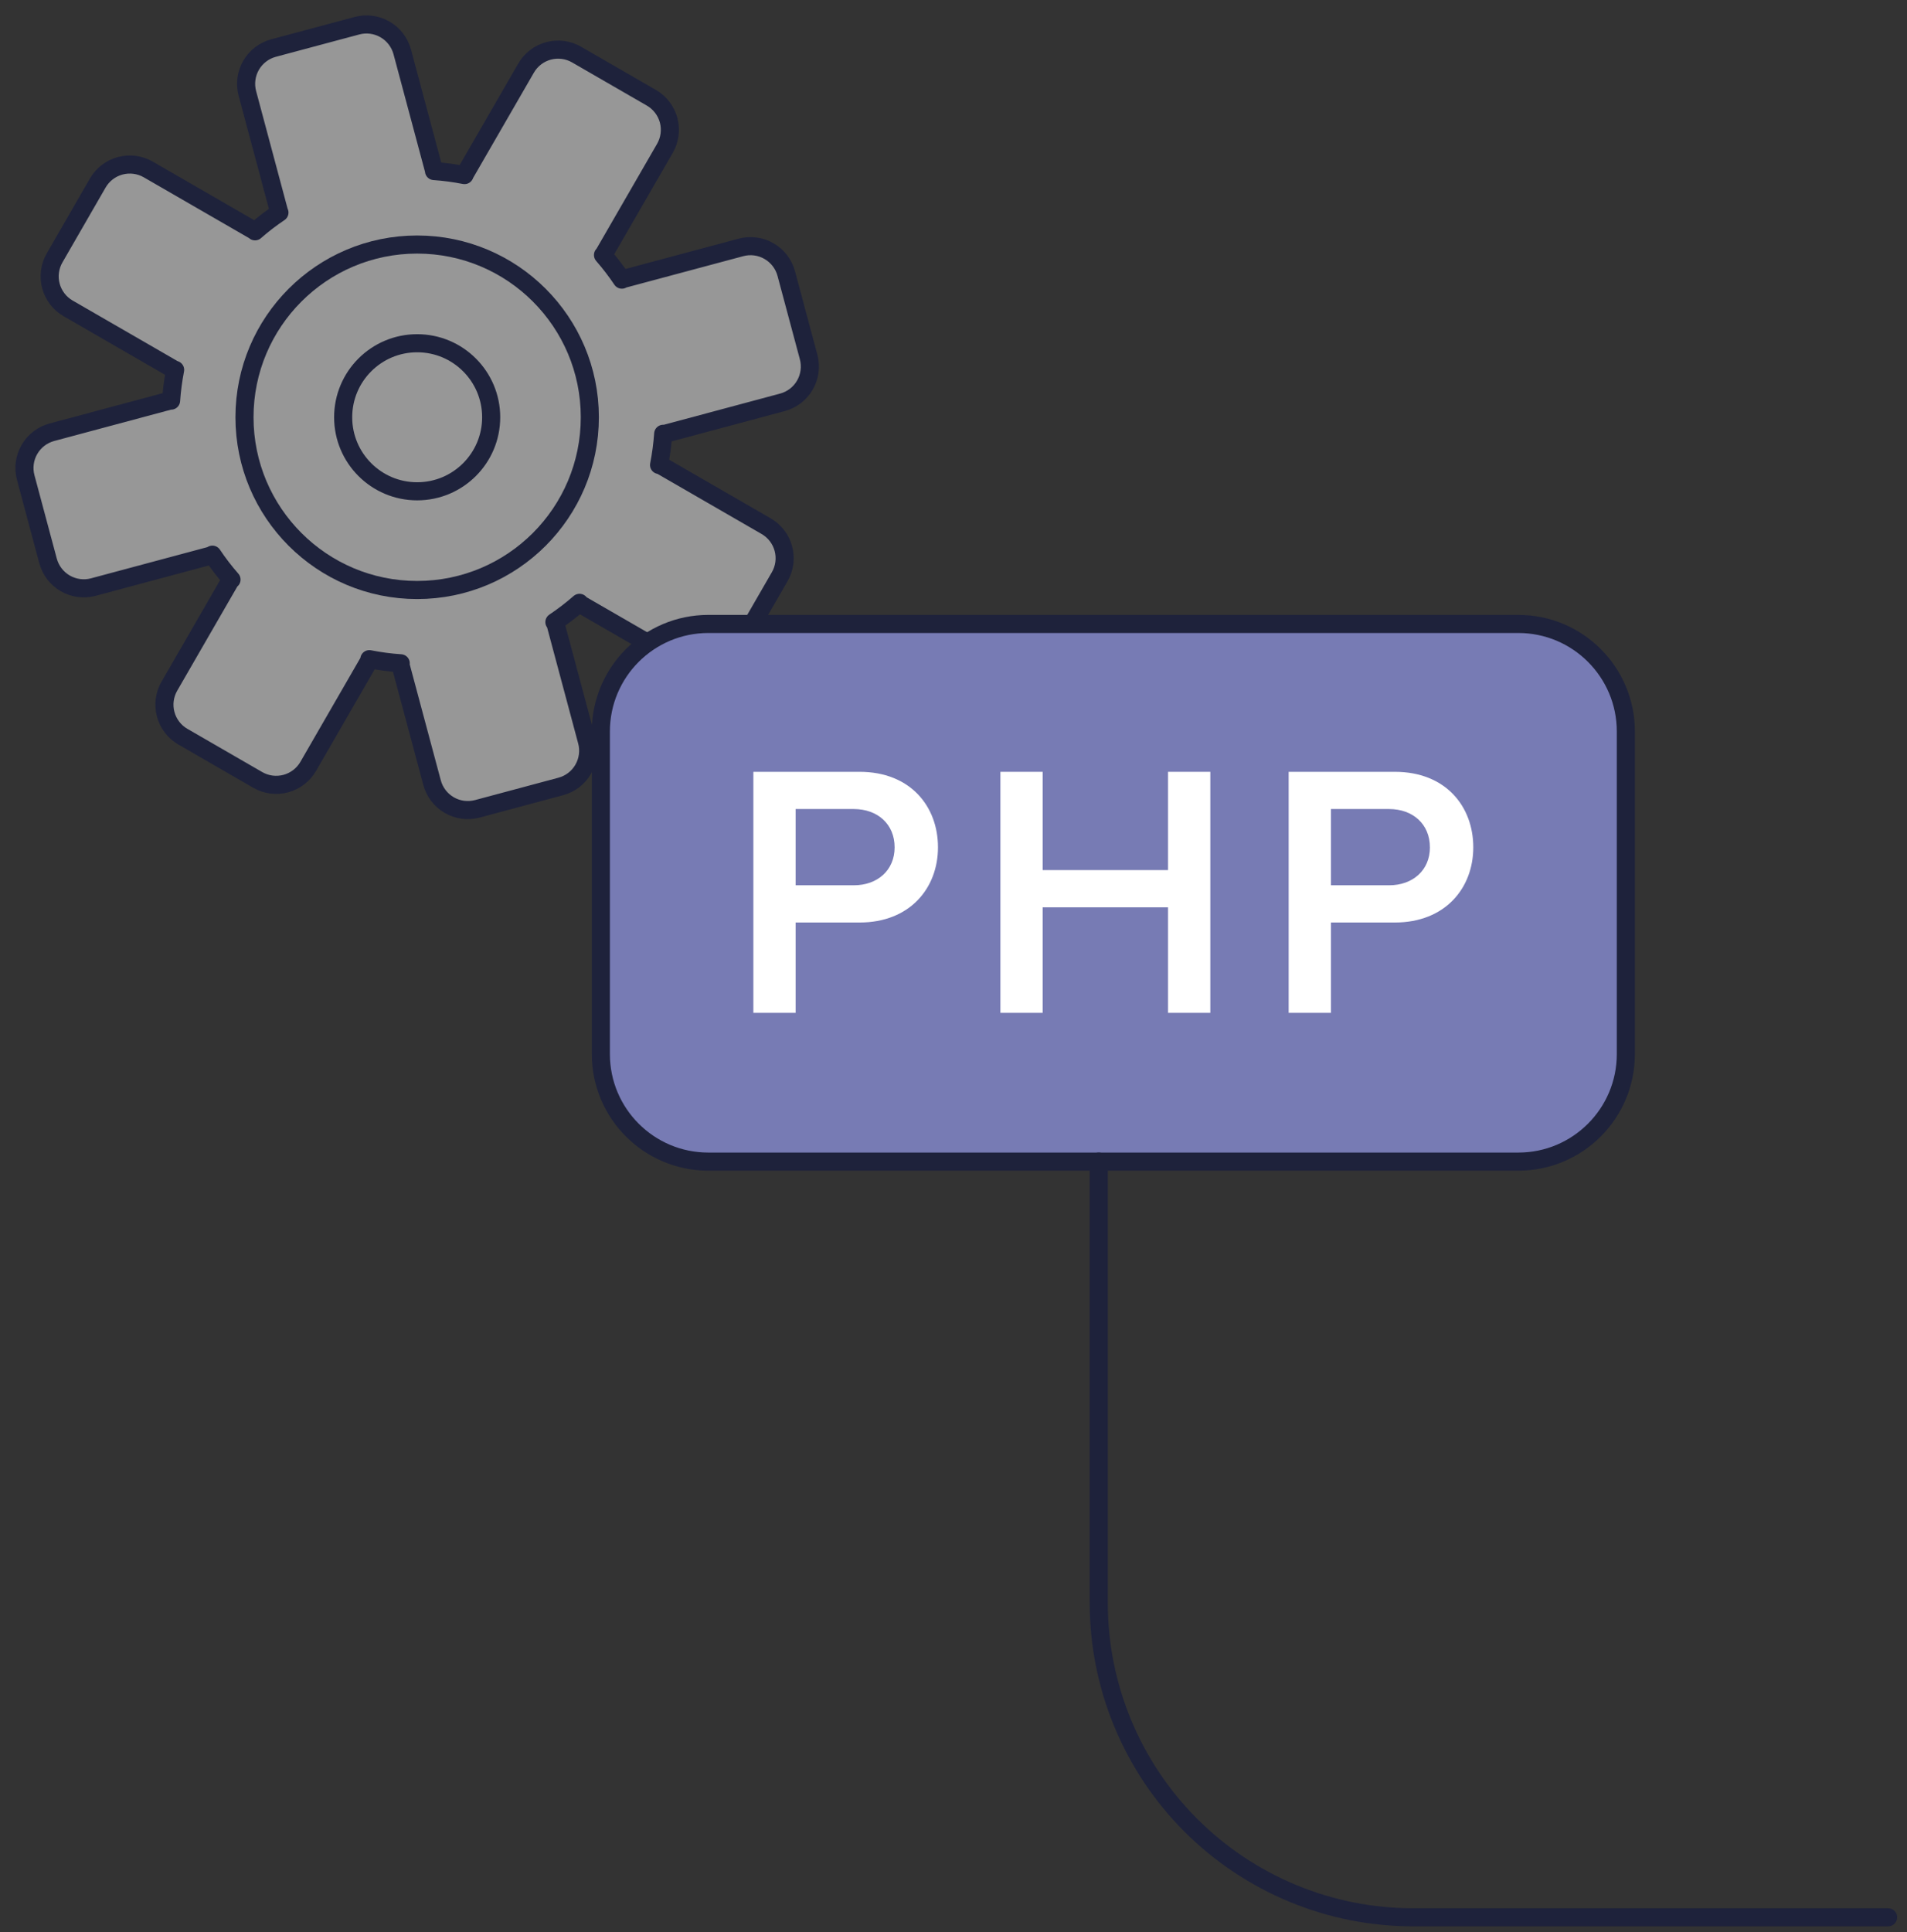 <svg width="78" height="79" viewBox="0 0 78 79" fill="none" xmlns="http://www.w3.org/2000/svg">
<rect x="0" y="0" width="78" height="79" fill="#333333" stroke="none"/>
<g opacity="0.49">
<path d="M17.066 24.125C13.166 24.125 10.004 20.963 10.004 17.062C10.004 13.162 13.166 10 17.066 10C20.967 10 24.129 13.162 24.129 17.062C24.129 20.963 20.967 24.125 17.066 24.125Z" fill="white"/>
<path d="M17.065 20.089C15.393 20.089 14.038 18.734 14.038 17.062C14.038 15.391 15.393 14.036 17.065 14.036C18.737 14.036 20.092 15.391 20.092 17.062C20.092 18.734 18.737 20.089 17.065 20.089Z" fill="white"/>
<path d="M6.068 6.931L10.437 9.453L10.43 9.464C10.749 9.186 11.086 8.927 11.437 8.691L11.425 8.695L10.12 3.822C10.016 3.434 10.07 3.021 10.271 2.673C10.472 2.326 10.802 2.072 11.19 1.968L14.601 1.054C14.793 1.003 14.993 0.99 15.19 1.016C15.387 1.042 15.577 1.106 15.749 1.205C15.921 1.305 16.072 1.437 16.193 1.595C16.314 1.752 16.403 1.932 16.455 2.124L17.76 6.997L17.753 6.999C18.172 7.028 18.589 7.082 19.001 7.163L18.996 7.16L21.518 2.791C21.719 2.443 22.049 2.19 22.437 2.086C22.825 1.982 23.238 2.036 23.586 2.236L26.644 4.002C26.816 4.101 26.967 4.234 27.088 4.391C27.209 4.549 27.298 4.729 27.35 4.921C27.401 5.113 27.414 5.313 27.388 5.51C27.363 5.707 27.298 5.897 27.199 6.069L24.676 10.438L24.671 10.435C24.947 10.751 25.203 11.085 25.437 11.433V11.426L30.31 10.12C30.698 10.017 31.111 10.071 31.458 10.272C31.806 10.473 32.06 10.803 32.163 11.191L33.077 14.602C33.181 14.989 33.127 15.403 32.926 15.75C32.725 16.098 32.395 16.351 32.007 16.455L27.134 17.761L27.131 17.749C27.103 18.172 27.047 18.591 26.965 19.007L26.972 18.996L31.341 21.518C31.513 21.617 31.664 21.75 31.785 21.907C31.906 22.065 31.995 22.245 32.046 22.437C32.098 22.628 32.111 22.829 32.085 23.026C32.059 23.223 31.995 23.413 31.895 23.585L30.13 26.643C29.929 26.991 29.599 27.245 29.211 27.349C28.823 27.453 28.41 27.399 28.062 27.198L23.694 24.676L23.703 24.659C23.381 24.941 23.04 25.202 22.684 25.44L22.705 25.434L24.01 30.307C24.062 30.499 24.075 30.7 24.049 30.896C24.023 31.094 23.959 31.284 23.859 31.456C23.76 31.628 23.628 31.779 23.47 31.9C23.312 32.02 23.132 32.109 22.94 32.161L19.529 33.075C19.337 33.126 19.137 33.139 18.94 33.113C18.743 33.087 18.553 33.023 18.381 32.923C18.209 32.824 18.058 32.692 17.937 32.534C17.816 32.377 17.727 32.197 17.675 32.005L16.37 27.132L16.395 27.125C15.964 27.096 15.536 27.04 15.112 26.956L15.134 26.969L12.612 31.338C12.513 31.51 12.38 31.661 12.223 31.782C12.065 31.903 11.885 31.992 11.693 32.043C11.501 32.095 11.301 32.108 11.104 32.082C10.907 32.056 10.717 31.992 10.544 31.892L7.487 30.127C7.314 30.028 7.163 29.895 7.042 29.738C6.921 29.58 6.832 29.4 6.781 29.208C6.729 29.016 6.716 28.816 6.742 28.619C6.768 28.422 6.832 28.232 6.932 28.059L9.454 23.691L9.476 23.704C9.192 23.379 8.929 23.035 8.689 22.676L8.695 22.702L3.823 24.008C3.435 24.112 3.022 24.057 2.674 23.856C2.326 23.656 2.073 23.325 1.969 22.937L1.055 19.527C0.951 19.139 1.006 18.726 1.206 18.378C1.407 18.031 1.738 17.777 2.125 17.673L6.998 16.367L7.004 16.389C7.032 15.961 7.088 15.535 7.17 15.115L7.161 15.132L2.792 12.609C2.62 12.51 2.469 12.378 2.348 12.22C2.227 12.062 2.138 11.883 2.086 11.691C2.035 11.498 2.021 11.298 2.047 11.101C2.073 10.904 2.138 10.714 2.237 10.542L3.999 7.485C4.098 7.313 4.23 7.161 4.388 7.04C4.546 6.919 4.726 6.83 4.918 6.779C5.111 6.727 5.311 6.714 5.508 6.74C5.705 6.767 5.896 6.831 6.068 6.931Z" fill="white"/>
</g>
<path d="M17.062 24.125C13.162 24.125 10 20.963 10 17.062C10 13.162 13.162 9.999 17.062 9.999C20.963 9.999 24.125 13.162 24.125 17.062C24.125 20.963 20.963 24.125 17.062 24.125Z" stroke="#1E223B" stroke-width="0.74" stroke-linecap="round" stroke-linejoin="round"/>
<path d="M17.063 20.089C15.391 20.089 14.036 18.734 14.036 17.062C14.036 15.39 15.391 14.035 17.063 14.035C18.735 14.035 20.09 15.39 20.09 17.062C20.09 18.734 18.735 20.089 17.063 20.089Z" stroke="#1E223B" stroke-width="0.74" stroke-linecap="round" stroke-linejoin="round"/>
<path d="M2.122 17.674L6.995 16.368L6.998 16.381C7.027 15.958 7.082 15.538 7.163 15.123L7.158 15.133L2.789 12.611C2.616 12.512 2.465 12.38 2.344 12.222C2.223 12.064 2.134 11.884 2.083 11.693C2.031 11.501 2.018 11.3 2.044 11.103C2.07 10.906 2.134 10.716 2.234 10.544L3.998 7.485C4.199 7.137 4.529 6.883 4.917 6.779C5.305 6.675 5.718 6.729 6.066 6.93L10.435 9.452L10.431 9.459C10.747 9.182 11.081 8.926 11.43 8.692H11.423L10.118 3.819C10.014 3.431 10.069 3.018 10.269 2.67C10.47 2.323 10.8 2.069 11.188 1.965L14.599 1.052C14.791 1 14.991 0.987 15.188 1.013C15.385 1.039 15.575 1.103 15.747 1.203C15.919 1.302 16.07 1.434 16.191 1.592C16.312 1.75 16.401 1.93 16.453 2.122L17.758 6.994H17.752C18.171 7.023 18.588 7.078 19 7.159L18.994 7.155L21.516 2.787C21.717 2.439 22.047 2.185 22.435 2.081C22.823 1.977 23.236 2.031 23.584 2.232L26.642 3.997C26.814 4.097 26.965 4.229 27.086 4.387C27.207 4.544 27.296 4.724 27.348 4.916C27.399 5.108 27.412 5.308 27.386 5.506C27.36 5.703 27.296 5.893 27.197 6.065L24.674 10.434L24.664 10.428C24.942 10.747 25.2 11.083 25.436 11.435L25.433 11.422L30.306 10.117C30.694 10.013 31.107 10.067 31.454 10.268C31.802 10.469 32.056 10.799 32.16 11.187L33.074 14.598C33.177 14.985 33.123 15.398 32.922 15.746C32.722 16.094 32.391 16.347 32.004 16.451L27.13 17.757L27.126 17.738C27.096 18.166 27.04 18.591 26.957 19.012L26.968 18.993L31.337 21.515C31.509 21.614 31.66 21.747 31.781 21.904C31.902 22.062 31.991 22.242 32.042 22.434C32.094 22.626 32.107 22.826 32.081 23.023C32.055 23.22 31.991 23.41 31.891 23.582L30.126 26.64C29.925 26.988 29.595 27.242 29.207 27.346C28.819 27.45 28.406 27.396 28.058 27.195L23.69 24.673L23.703 24.65C23.378 24.935 23.035 25.198 22.676 25.438L22.701 25.431L24.006 30.304C24.058 30.496 24.071 30.696 24.045 30.893C24.019 31.09 23.955 31.28 23.855 31.453C23.756 31.625 23.624 31.776 23.466 31.897C23.308 32.018 23.128 32.106 22.936 32.158L19.525 33.072C19.333 33.123 19.133 33.136 18.936 33.111C18.739 33.085 18.549 33.02 18.377 32.921C18.205 32.822 18.054 32.689 17.933 32.532C17.812 32.374 17.723 32.194 17.672 32.002L16.366 27.129L16.391 27.122C15.96 27.094 15.531 27.037 15.107 26.953L15.13 26.966L12.608 31.335C12.509 31.507 12.377 31.658 12.219 31.779C12.061 31.9 11.881 31.989 11.689 32.041C11.497 32.092 11.297 32.105 11.1 32.08C10.903 32.054 10.713 31.989 10.541 31.89L7.483 30.124C7.31 30.025 7.159 29.893 7.038 29.735C6.917 29.577 6.828 29.397 6.777 29.205C6.725 29.013 6.712 28.813 6.738 28.616C6.764 28.419 6.829 28.229 6.928 28.057L9.45 23.688L9.469 23.699C9.187 23.377 8.925 23.036 8.687 22.68L8.691 22.699L3.819 24.005C3.431 24.109 3.018 24.054 2.67 23.854C2.323 23.653 2.069 23.322 1.965 22.935L1.051 19.524C0.948 19.137 1.003 18.724 1.204 18.378C1.405 18.031 1.735 17.778 2.122 17.674Z" stroke="#1E223B" stroke-width="0.74" stroke-linecap="round" stroke-linejoin="round"/>
<path d="M28.973 25.513H62.103C64.531 25.513 66.5 27.482 66.5 29.91V43.101C66.5 45.529 64.531 47.498 62.103 47.498H28.973C26.544 47.498 24.576 45.529 24.576 43.101V29.91C24.576 27.482 26.544 25.513 28.973 25.513Z" fill="#777BB4"/>
<path d="M28.973 25.513H62.103C64.531 25.513 66.5 27.482 66.5 29.91V43.101C66.5 45.529 64.531 47.498 62.103 47.498H28.973C26.544 47.498 24.576 45.529 24.576 43.101V29.91C24.576 27.482 26.544 25.513 28.973 25.513Z" stroke="#1E223B" stroke-width="0.74" stroke-linecap="round" stroke-linejoin="round"/>
<path d="M30.814 41.415V31.559H35.159C37.228 31.559 38.365 32.964 38.365 34.647C38.365 36.317 37.213 37.721 35.159 37.721H32.544V41.415H30.814ZM36.592 34.647C36.592 33.701 35.898 33.081 34.922 33.081H32.544V36.199H34.922C35.898 36.199 36.592 35.578 36.592 34.647H36.592Z" fill="white"/>
<path d="M47.775 41.415V37.1H42.647V41.415H40.918V31.559H42.647V35.578H47.775V31.559H49.504V41.415H47.775Z" fill="white"/>
<path d="M52.709 41.415V31.559H57.053C59.122 31.559 60.26 32.964 60.26 34.647C60.26 36.317 59.107 37.721 57.053 37.721H54.438V41.415H52.709ZM58.486 34.647C58.486 33.701 57.792 33.081 56.816 33.081H54.438V36.199H56.816C57.792 36.199 58.487 35.578 58.487 34.647H58.486Z" fill="white"/>
<path d="M77.228 78.398H57.8C56.111 78.398 54.439 78.066 52.879 77.42C51.319 76.774 49.901 75.827 48.707 74.633C47.513 73.439 46.566 72.021 45.92 70.461C45.273 68.901 44.941 67.229 44.941 65.541V47.498" stroke="#1E223B" stroke-width="0.74" stroke-linecap="round" stroke-linejoin="round"/>
</svg>
